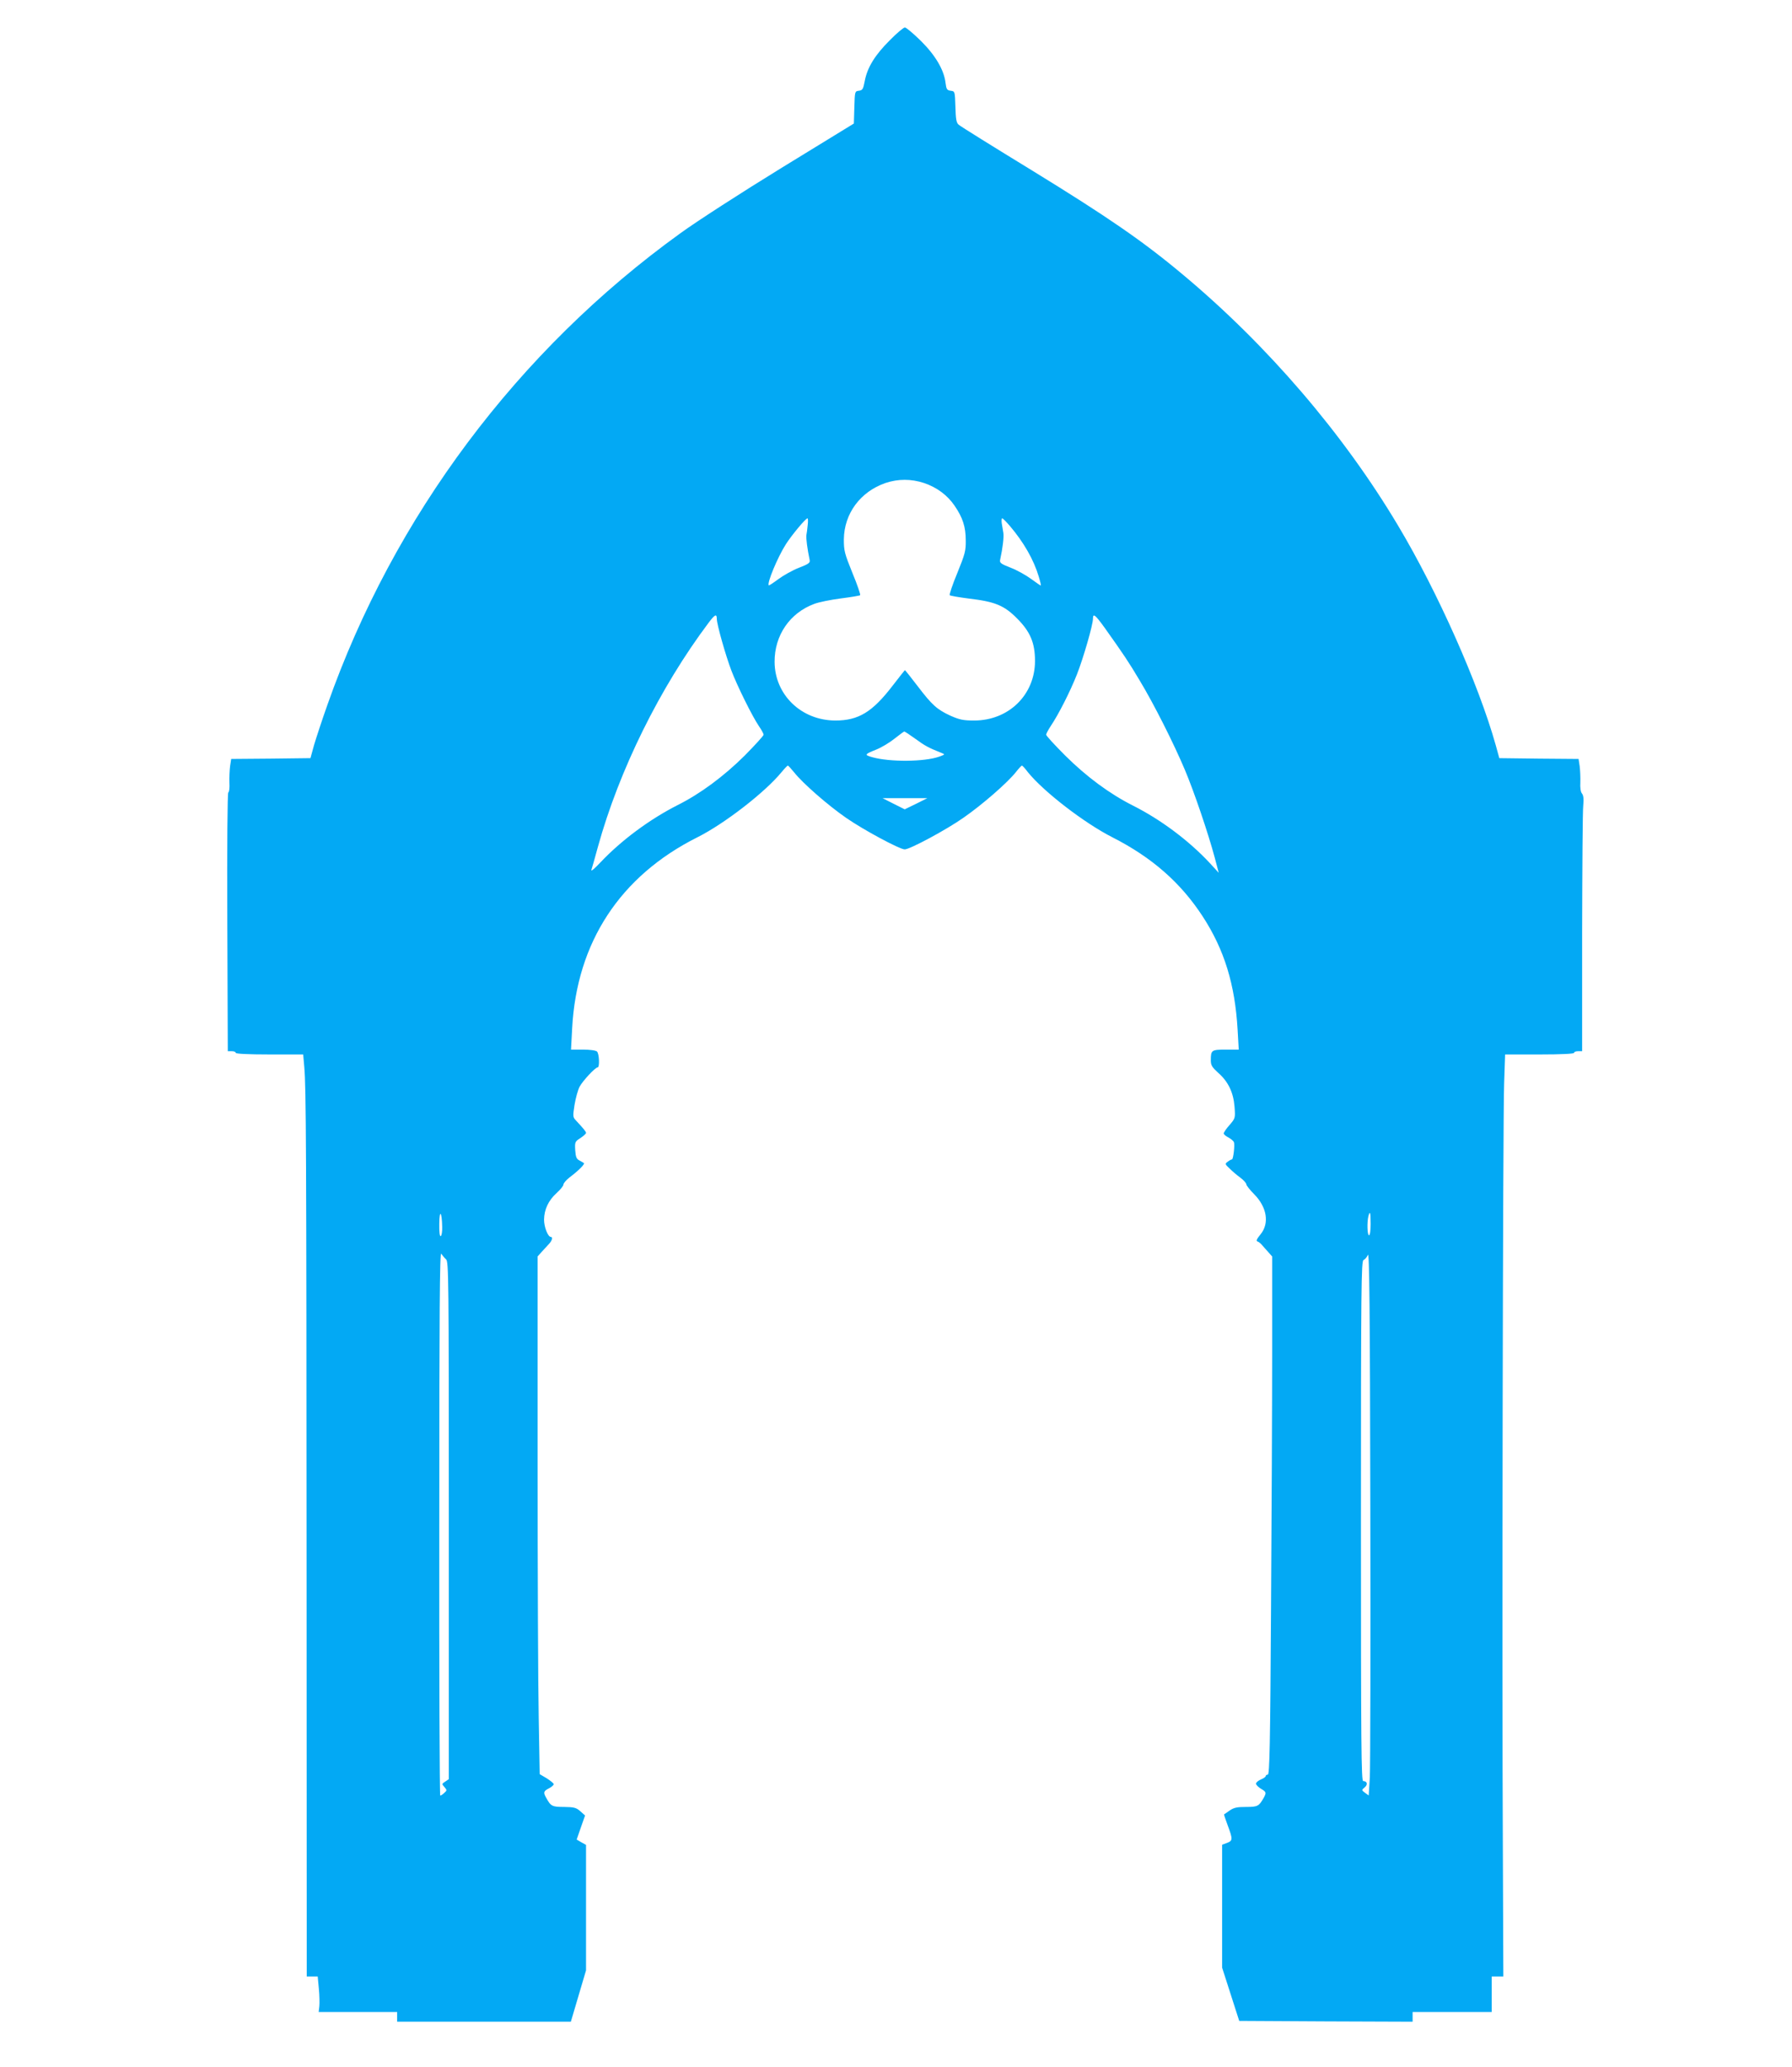<?xml version="1.0" standalone="no"?>
<!DOCTYPE svg PUBLIC "-//W3C//DTD SVG 20010904//EN"
 "http://www.w3.org/TR/2001/REC-SVG-20010904/DTD/svg10.dtd">
<svg version="1.0" xmlns="http://www.w3.org/2000/svg"
 width="1110pt" height="1280pt" viewBox="0 0 1110 1280"
 preserveAspectRatio="xMidYMid meet">
<g transform="translate(0,1280) scale(0.1,-0.1)"
fill="#03a9f4" stroke="none">
<path d="M5513 12552 c-93 -92 -140 -169 -156 -251 -10 -53 -14 -60 -37 -63
-25 -3 -25 -4 -28 -103 l-3 -100 -447 -274 c-246 -151 -528 -333 -627 -405
-1007 -726 -1776 -1754 -2187 -2921 -33 -93 -70 -206 -83 -250 l-22 -80 -245
-3 -246 -2 -7 -46 c-3 -25 -5 -70 -4 -100 2 -31 -1 -59 -7 -62 -5 -4 -8 -317
-6 -804 l3 -798 25 0 c13 0 24 -4 24 -10 0 -6 76 -10 209 -10 l209 0 7 -80
c11 -124 13 -477 14 -3147 l1 -2483 34 0 34 0 7 -75 c4 -41 5 -90 3 -110 l-4
-35 243 0 243 0 0 -30 0 -30 538 0 538 0 47 159 47 159 0 388 0 389 -29 16
-29 17 26 75 26 74 -29 26 c-26 23 -39 26 -101 27 -74 0 -82 4 -111 57 -19 33
-16 41 17 58 17 9 30 20 30 26 0 5 -20 21 -43 36 l-44 26 -6 345 c-4 190 -7
911 -7 1603 l0 1258 25 28 c14 15 34 37 45 49 20 21 26 44 12 44 -18 0 -42 61
-42 107 1 63 27 119 78 165 23 21 42 44 42 52 0 8 16 27 36 43 57 43 97 83 91
90 -4 3 -17 11 -29 17 -17 9 -22 21 -25 63 -3 51 -1 54 32 75 19 13 35 27 35
32 0 8 -13 24 -64 79 -18 19 -18 25 -7 96 7 42 21 92 31 111 19 36 97 120 112
120 13 0 10 84 -4 98 -7 7 -42 12 -86 12 l-75 0 7 131 c28 533 297 944 776
1184 166 83 417 277 520 402 19 23 37 42 40 42 3 0 20 -19 39 -42 53 -67 207
-202 321 -281 106 -74 333 -196 364 -196 32 0 259 122 364 196 114 79 272 216
325 283 17 22 34 40 37 40 3 0 20 -18 37 -41 97 -120 348 -314 523 -403 246
-125 423 -281 559 -489 135 -207 201 -423 217 -703 l7 -123 -81 0 c-88 0 -92
-3 -92 -67 0 -30 8 -42 45 -76 63 -55 95 -122 102 -211 5 -70 5 -71 -31 -113
-20 -22 -36 -46 -36 -52 0 -6 13 -17 29 -25 16 -9 31 -21 34 -29 7 -17 -4
-107 -12 -107 -4 0 -16 -6 -26 -14 -18 -13 -18 -15 11 -42 16 -16 46 -42 67
-57 20 -15 37 -34 37 -41 0 -7 22 -35 49 -62 79 -80 95 -180 39 -248 -23 -28
-29 -41 -19 -44 7 -2 20 -12 28 -22 9 -10 26 -30 39 -44 l24 -27 0 -577 c0
-317 -3 -1039 -7 -1604 -5 -847 -9 -1028 -20 -1028 -7 0 -13 -4 -13 -9 0 -5
-13 -14 -30 -21 -16 -7 -30 -18 -30 -26 0 -7 14 -21 30 -31 34 -20 35 -24 18
-56 -30 -53 -38 -57 -110 -57 -55 0 -75 -4 -101 -22 -18 -13 -33 -23 -35 -24
-1 -1 9 -32 23 -69 32 -86 31 -94 -5 -108 l-30 -11 0 -381 0 -380 53 -165 53
-165 537 -3 537 -2 0 30 0 30 245 0 245 0 0 110 0 110 36 0 36 0 -3 777 c-6
1118 0 4546 8 4756 l6 177 214 0 c135 0 213 4 213 10 0 6 11 10 25 10 l25 0 0
733 c1 402 3 758 7 790 4 39 1 62 -8 73 -8 9 -12 36 -10 69 1 30 -1 74 -4 99
l-7 46 -246 2 -245 3 -22 80 c-106 378 -360 950 -605 1360 -339 569 -809 1117
-1335 1556 -246 206 -466 357 -930 642 -242 148 -448 276 -457 285 -14 11 -18
35 -20 111 -3 95 -3 96 -29 99 -23 3 -27 9 -32 48 -9 80 -62 171 -154 262 -46
45 -90 82 -98 82 -8 0 -50 -35 -92 -78z m210 -2743 c80 -27 145 -75 190 -141
50 -73 69 -130 69 -214 1 -64 -4 -84 -52 -202 -30 -72 -51 -135 -47 -138 4 -4
58 -13 120 -21 160 -19 217 -42 297 -123 82 -82 111 -152 111 -263 0 -209
-162 -369 -377 -369 -67 0 -90 5 -145 29 -85 39 -115 66 -205 184 -42 55 -77
99 -79 99 -1 0 -36 -45 -78 -99 -124 -161 -210 -213 -352 -213 -211 0 -376
159 -377 363 -1 164 94 303 245 359 28 11 103 26 165 34 63 8 116 17 120 20 3
4 -18 66 -48 138 -49 121 -53 138 -53 208 2 160 102 295 258 349 78 26 159 26
238 0z m-720 -261 c-2 -24 -6 -51 -8 -62 -3 -16 6 -88 20 -153 4 -18 -4 -25
-66 -49 -39 -15 -96 -47 -127 -70 -31 -23 -58 -41 -60 -39 -13 12 55 175 106
255 36 56 122 160 134 160 3 0 4 -19 1 -42z m1253 -6 c85 -100 147 -208 178
-312 9 -29 15 -55 13 -56 -1 -1 -28 17 -59 40 -31 23 -88 55 -127 70 -62 24
-70 31 -66 49 16 73 24 141 20 167 -3 17 -7 44 -10 60 -2 17 -1 30 3 30 4 0
25 -21 48 -48z m-1816 -574 c0 -34 54 -225 90 -320 36 -95 129 -283 171 -345
16 -23 29 -47 29 -53 0 -6 -53 -64 -117 -129 -131 -130 -276 -237 -416 -307
-173 -88 -348 -217 -480 -357 -32 -34 -56 -55 -54 -45 3 9 22 74 41 145 131
473 383 984 685 1386 39 52 51 58 51 25z m2402 -55 c120 -169 149 -212 218
-328 87 -144 210 -388 280 -554 57 -135 145 -395 184 -541 l25 -95 -57 62
c-128 137 -301 267 -474 354 -145 73 -288 179 -420 310 -65 65 -118 123 -118
129 0 6 13 30 28 53 50 74 122 217 163 321 41 105 99 307 99 344 0 37 14 25
72 -55z m-1171 -689 c57 -42 81 -55 159 -86 25 -10 25 -10 -13 -24 -91 -32
-305 -34 -415 -3 -50 14 -47 18 28 48 30 12 80 42 110 66 30 24 58 44 61 45 4
0 35 -21 70 -46z m3 -402 l-70 -34 -68 34 -69 35 138 0 139 0 -70 -35z m-2935
-2619 c1 -28 -3 -55 -9 -58 -6 -4 -10 24 -9 77 1 91 16 75 18 -19z m5751 17
c0 -40 -4 -70 -10 -70 -11 0 -13 81 -4 118 10 37 14 25 14 -48z m-5727 -219
c16 -15 17 -104 17 -1617 l0 -1602 -22 -15 c-22 -14 -22 -15 -5 -34 16 -19 16
-21 -1 -36 -10 -10 -22 -17 -25 -17 -4 0 -7 759 -6 1688 0 1309 3 1683 12
1668 7 -10 20 -26 30 -35z m5722 -3208 l-7 -112 -22 16 c-23 17 -23 17 -3 34
21 17 16 39 -9 39 -12 0 -14 215 -14 1610 0 1457 2 1611 16 1617 8 3 21 17 27
32 9 20 13 -334 15 -1549 2 -866 0 -1626 -3 -1687z"/>
</g>
</svg>
